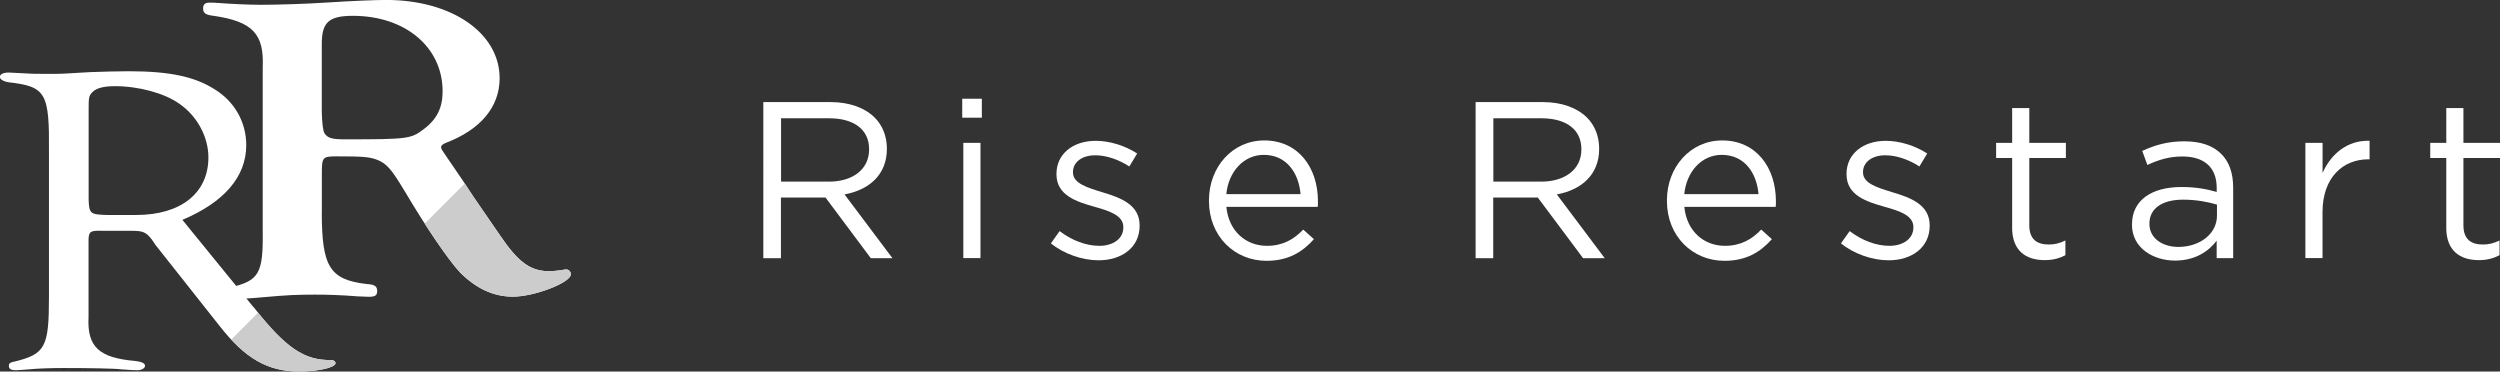 <?xml version="1.0" encoding="UTF-8"?>
<svg xmlns="http://www.w3.org/2000/svg" xmlns:xlink="http://www.w3.org/1999/xlink" id="_レイヤー_2" width="589.23" height="87.56" viewBox="0 0 589.23 87.56">
  <rect x="0" y="0" width="589.23" height="87.56" fill="#333333" stroke="none"/>
  <defs>
    <style>.cls-1{clip-path:url(#clippath);}.cls-2{fill:none;}.cls-2,.cls-3,.cls-4{stroke-width:0px;}.cls-5{clip-path:url(#clippath-1);}.cls-3{fill:#ccc;}.cls-4{fill:#fff;}</style>
    <clipPath id="clippath">
      <path class="cls-2" d="M59.81,72.43c7.58,9.64,11.94,12.54,18.28,12.43.5,0,.99.31.99.73,0,1.04-4.1,1.97-8.58,1.97-7.34,0-12.68-3-18.78-10.78l-15.17-19.17c0-.1-.37-.52-.75-1.14-1.37-1.76-2.11-2.07-4.73-2.07h-6.72c-2.98-.1-3.36.1-3.48,1.87v18.45c-.37,7.05,2.49,9.64,11.07,10.36,1.49.21,2.24.52,2.24,1.14s-.87,1.04-1.87,1.04c-.75,0-2.11-.1-3.73-.21-1.37-.21-7.83-.31-13.55-.31-2.98,0-6.09.1-8.21.31-1.24.1-2.74.21-3.11.21-1.12,0-1.62-.31-1.62-1.04,0-.62.37-.83,1.49-1.04,7.09-1.76,7.96-3.42,7.96-15.13v-33.99c.12-14.2-.62-15.65-9.58-16.68-1.24-.21-1.99-.73-1.99-1.24,0-.62.75-1.04,2.11-1.04.37,0,2.24.1,4.23.21,1.24.1,2.86.1,5.1.1,3.11,0,3.23,0,9.82-.41,3.11-.1,6.22-.21,9.08-.21,9.57,0,15.54,1.24,20.27,4.25,4.73,2.9,7.46,7.77,7.46,13.16,0,7.46-5.22,13.47-15.05,17.62l16.79,20.62ZM32.08,50.67c10.57,0,17.04-5.18,17.04-13.57,0-4.77-2.61-9.74-6.84-12.64-3.48-2.49-9.57-4.15-15.17-4.15-2.86,0-4.6.52-5.47,1.55-.75.83-.75,1.24-.75,4.66v20.52c.12,3.32.37,3.52,4.35,3.63h6.84Z"></path>
    </clipPath>
    <clipPath id="clippath-1">
      <path class="cls-2" d="M75.84,49.95c0,12.95,1.87,15.96,10.57,16.99,1.87.1,2.49.52,2.49,1.66,0,1.04-.5,1.35-1.99,1.35l-2.61-.1c-3.85-.31-7.09-.41-10.07-.41-4.23,0-6.47.1-12.31.62-3.36.31-5.6.41-6.59.41-1.49,0-1.99-.31-1.99-1.45,0-.93.12-1.04,1.24-1.35,6.47-1.55,7.46-3.32,7.34-13.06V15.96c.37-7.98-2.36-10.88-11.56-12.23-1.87-.21-2.49-.62-2.49-1.76,0-.93.5-1.35,1.49-1.35.5,0,1.49,0,2.36.1,2.74.21,6.96.41,9.82.41,3.61,0,10.82-.21,15.3-.52,6.34-.41,11.69-.62,14.18-.62,15.42,0,26.74,7.77,26.74,18.45,0,6.74-4.48,12.12-12.68,15.23-.75.31-1.12.62-1.12,1.04,0,.31.25.73.62,1.24.12.21.87,1.24,1.62,2.38,1.74,2.49,4.1,6.01,5.35,7.98l6.34,9.22c4.23,6.22,7.09,8.39,11.56,8.39.75,0,1.74-.1,2.61-.21.62-.1,1.12-.21,1.37-.21.62,0,1.12.52,1.12,1.14,0,1.97-8.58,5.28-13.68,5.28-4.6,0-8.7-1.97-12.43-5.7-2.74-2.9-8.21-10.98-12.81-18.76-3.48-5.8-4.48-6.94-6.96-7.88-1.74-.62-3.36-.73-9.33-.73-3.36,0-3.48.21-3.48,4.15v8.91ZM75.84,26.42q.12,4.04.62,4.97c.75,1.14,1.74,1.45,4.73,1.45,14.92,0,15.67-.1,18.65-2.38,3.11-2.28,4.48-5.08,4.48-8.91,0-10.47-8.83-17.82-21.14-17.82-5.72,0-7.34,1.55-7.34,6.63v16.06Z"></path>
    </clipPath>
  </defs>
  <g id="_レイヤー_2-2">
    <path class="cls-4" d="M179.93,24.06h15.81c4.52,0,8.14,1.37,10.45,3.68,1.79,1.79,2.84,4.36,2.84,7.25v.11c0,6.09-4.2,9.67-9.98,10.72l11.29,15.03h-5.1l-10.67-14.29h-10.51v14.29h-4.15V24.06ZM195.38,42.81c5.52,0,9.46-2.84,9.46-7.57v-.11c0-4.52-3.47-7.25-9.4-7.25h-11.35v14.92h11.29Z"></path>
    <path class="cls-4" d="M226.79,23.27h4.62v4.47h-4.62v-4.47ZM227.05,33.67h4.04v27.16h-4.04v-27.16Z"></path>
    <path class="cls-4" d="M247.69,57.36l2.05-2.89c2.94,2.21,6.2,3.47,9.4,3.47s5.62-1.68,5.62-4.31v-.11c0-2.73-3.2-3.78-6.78-4.78-4.25-1.21-8.98-2.68-8.98-7.67v-.1c0-4.68,3.89-7.78,9.25-7.78,3.31,0,6.99,1.16,9.77,2.99l-1.84,3.05c-2.52-1.63-5.41-2.63-8.04-2.63-3.21,0-5.25,1.68-5.25,3.94v.11c0,2.57,3.36,3.57,6.99,4.68,4.2,1.26,8.72,2.89,8.72,7.78v.1c0,5.15-4.25,8.14-9.67,8.14-3.89,0-8.2-1.52-11.24-3.99Z"></path>
    <path class="cls-4" d="M284.94,47.33v-.1c0-7.83,5.52-14.13,13.03-14.13,8.04,0,12.66,6.41,12.66,14.34,0,.53,0,.84-.05,1.31h-21.54c.58,5.88,4.73,9.19,9.56,9.19,3.73,0,6.36-1.52,8.56-3.83l2.52,2.26c-2.73,3.05-6.04,5.1-11.19,5.1-7.46,0-13.55-5.73-13.55-14.13ZM306.53,45.75c-.42-4.94-3.26-9.25-8.67-9.25-4.73,0-8.3,3.94-8.83,9.25h17.5Z"></path>
    <path class="cls-4" d="M347.81,24.06h15.81c4.52,0,8.14,1.37,10.45,3.68,1.79,1.79,2.84,4.36,2.84,7.25v.11c0,6.09-4.2,9.67-9.98,10.72l11.29,15.03h-5.1l-10.67-14.29h-10.51v14.29h-4.15V24.06ZM363.26,42.81c5.52,0,9.46-2.84,9.46-7.57v-.11c0-4.52-3.47-7.25-9.4-7.25h-11.35v14.92h11.29Z"></path>
    <path class="cls-4" d="M392.88,47.33v-.1c0-7.83,5.52-14.13,13.03-14.13,8.04,0,12.66,6.41,12.66,14.34,0,.53,0,.84-.05,1.31h-21.54c.58,5.88,4.73,9.19,9.56,9.19,3.73,0,6.36-1.52,8.56-3.83l2.52,2.26c-2.73,3.05-6.04,5.1-11.19,5.1-7.46,0-13.55-5.73-13.55-14.13ZM414.47,45.75c-.42-4.94-3.26-9.25-8.67-9.25-4.73,0-8.3,3.94-8.83,9.25h17.5Z"></path>
    <path class="cls-4" d="M433.9,57.36l2.05-2.89c2.94,2.21,6.2,3.47,9.4,3.47s5.62-1.68,5.62-4.31v-.11c0-2.73-3.2-3.78-6.78-4.78-4.25-1.21-8.98-2.68-8.98-7.67v-.1c0-4.68,3.89-7.78,9.25-7.78,3.31,0,6.99,1.16,9.77,2.99l-1.84,3.05c-2.52-1.63-5.41-2.63-8.04-2.63-3.21,0-5.25,1.68-5.25,3.94v.11c0,2.57,3.36,3.57,6.99,4.68,4.2,1.26,8.72,2.89,8.72,7.78v.1c0,5.15-4.25,8.14-9.67,8.14-3.89,0-8.2-1.52-11.24-3.99Z"></path>
    <path class="cls-4" d="M474.25,53.63v-16.39h-3.78v-3.57h3.78v-8.2h4.04v8.2h8.62v3.57h-8.62v15.87c0,3.31,1.84,4.52,4.57,4.52,1.37,0,2.52-.26,3.94-.95v3.47c-1.42.74-2.94,1.16-4.89,1.16-4.36,0-7.67-2.15-7.67-7.67Z"></path>
    <path class="cls-4" d="M502.5,52.95v-.1c0-5.73,4.73-8.77,11.61-8.77,3.47,0,5.94.47,8.35,1.16v-.95c0-4.89-2.99-7.41-8.09-7.41-3.21,0-5.73.84-8.25,2l-1.21-3.31c3-1.37,5.94-2.26,9.88-2.26s6.78,1,8.77,3c1.84,1.84,2.78,4.47,2.78,7.93v16.6h-3.89v-4.1c-1.89,2.47-5.04,4.68-9.82,4.68-5.04,0-10.14-2.89-10.14-8.46ZM522.52,50.85v-2.63c-2-.58-4.68-1.16-7.99-1.16-5.1,0-7.93,2.21-7.93,5.62v.11c0,3.42,3.15,5.41,6.83,5.41,4.99,0,9.09-3.05,9.09-7.35Z"></path>
    <path class="cls-4" d="M543.37,33.67h4.04v7.09c2-4.52,5.94-7.78,11.08-7.57v4.36h-.32c-5.94,0-10.77,4.26-10.77,12.45v10.82h-4.04v-27.16Z"></path>
    <path class="cls-4" d="M576.57,53.63v-16.39h-3.78v-3.57h3.78v-8.2h4.04v8.2h8.62v3.57h-8.62v15.87c0,3.31,1.84,4.52,4.57,4.52,1.37,0,2.52-.26,3.94-.95v3.47c-1.42.74-2.94,1.16-4.89,1.16-4.36,0-7.67-2.15-7.67-7.67Z"></path>
    <path class="cls-4" d="M59.81,72.43c7.58,9.64,11.94,12.54,18.28,12.43.5,0,.99.31.99.73,0,1.04-4.1,1.97-8.58,1.97-7.34,0-12.68-3-18.78-10.78l-15.17-19.17c0-.1-.37-.52-.75-1.14-1.37-1.76-2.11-2.07-4.73-2.07h-6.72c-2.98-.1-3.36.1-3.48,1.87v18.45c-.37,7.05,2.49,9.64,11.07,10.36,1.49.21,2.24.52,2.24,1.14s-.87,1.04-1.87,1.04c-.75,0-2.11-.1-3.73-.21-1.37-.21-7.83-.31-13.55-.31-2.98,0-6.09.1-8.21.31-1.24.1-2.74.21-3.11.21-1.12,0-1.62-.31-1.62-1.04,0-.62.37-.83,1.49-1.04,7.09-1.76,7.96-3.42,7.96-15.13v-33.99c.12-14.2-.62-15.65-9.58-16.68-1.24-.21-1.99-.73-1.99-1.24,0-.62.75-1.04,2.11-1.04.37,0,2.24.1,4.23.21,1.24.1,2.86.1,5.1.1,3.11,0,3.23,0,9.82-.41,3.11-.1,6.22-.21,9.08-.21,9.57,0,15.54,1.24,20.27,4.25,4.73,2.9,7.46,7.77,7.46,13.16,0,7.46-5.22,13.47-15.05,17.62l16.79,20.62ZM32.08,50.67c10.57,0,17.04-5.18,17.04-13.57,0-4.77-2.61-9.74-6.84-12.64-3.48-2.49-9.57-4.15-15.17-4.15-2.86,0-4.6.52-5.47,1.55-.75.83-.75,1.24-.75,4.66v20.52c.12,3.32.37,3.52,4.35,3.63h6.84Z"></path>
    <g class="cls-1">
      <rect class="cls-3" x="53.27" y="74.45" width="26.32" height="24.51" transform="translate(80.77 -21.58) rotate(45)"></rect>
    </g>
    <path class="cls-4" d="M75.84,49.95c0,12.95,1.87,15.96,10.57,16.99,1.87.1,2.49.52,2.49,1.66,0,1.04-.5,1.35-1.99,1.35l-2.61-.1c-3.85-.31-7.09-.41-10.07-.41-4.23,0-6.47.1-12.31.62-3.36.31-5.6.41-6.59.41-1.49,0-1.99-.31-1.99-1.45,0-.93.12-1.04,1.24-1.35,6.47-1.55,7.46-3.32,7.34-13.06V15.96c.37-7.98-2.36-10.88-11.56-12.23-1.87-.21-2.49-.62-2.49-1.76,0-.93.5-1.35,1.49-1.35.5,0,1.49,0,2.36.1,2.74.21,6.96.41,9.82.41,3.61,0,10.82-.21,15.3-.52,6.34-.41,11.69-.62,14.18-.62,15.42,0,26.74,7.77,26.74,18.45,0,6.74-4.48,12.12-12.68,15.23-.75.31-1.12.62-1.12,1.04,0,.31.25.73.62,1.24.12.21.87,1.24,1.62,2.38,1.74,2.49,4.1,6.01,5.35,7.98l6.34,9.22c4.23,6.22,7.09,8.39,11.56,8.39.75,0,1.74-.1,2.61-.21.62-.1,1.12-.21,1.37-.21.62,0,1.12.52,1.12,1.14,0,1.97-8.58,5.28-13.68,5.28-4.6,0-8.7-1.97-12.43-5.7-2.74-2.9-8.21-10.98-12.81-18.76-3.48-5.8-4.48-6.94-6.96-7.88-1.74-.62-3.36-.73-9.33-.73-3.36,0-3.48.21-3.48,4.15v8.91ZM75.84,26.42q.12,4.04.62,4.97c.75,1.14,1.74,1.45,4.73,1.45,14.92,0,15.67-.1,18.65-2.38,3.11-2.28,4.48-5.08,4.48-8.91,0-10.47-8.83-17.82-21.14-17.82-5.72,0-7.34,1.55-7.34,6.63v16.06Z"></path>
    <g class="cls-5">
      <rect class="cls-3" x="100.1" y="48.32" width="38.02" height="24.51" transform="translate(77.72 -66.49) rotate(45)"></rect>
    </g>
  </g>
</svg>

